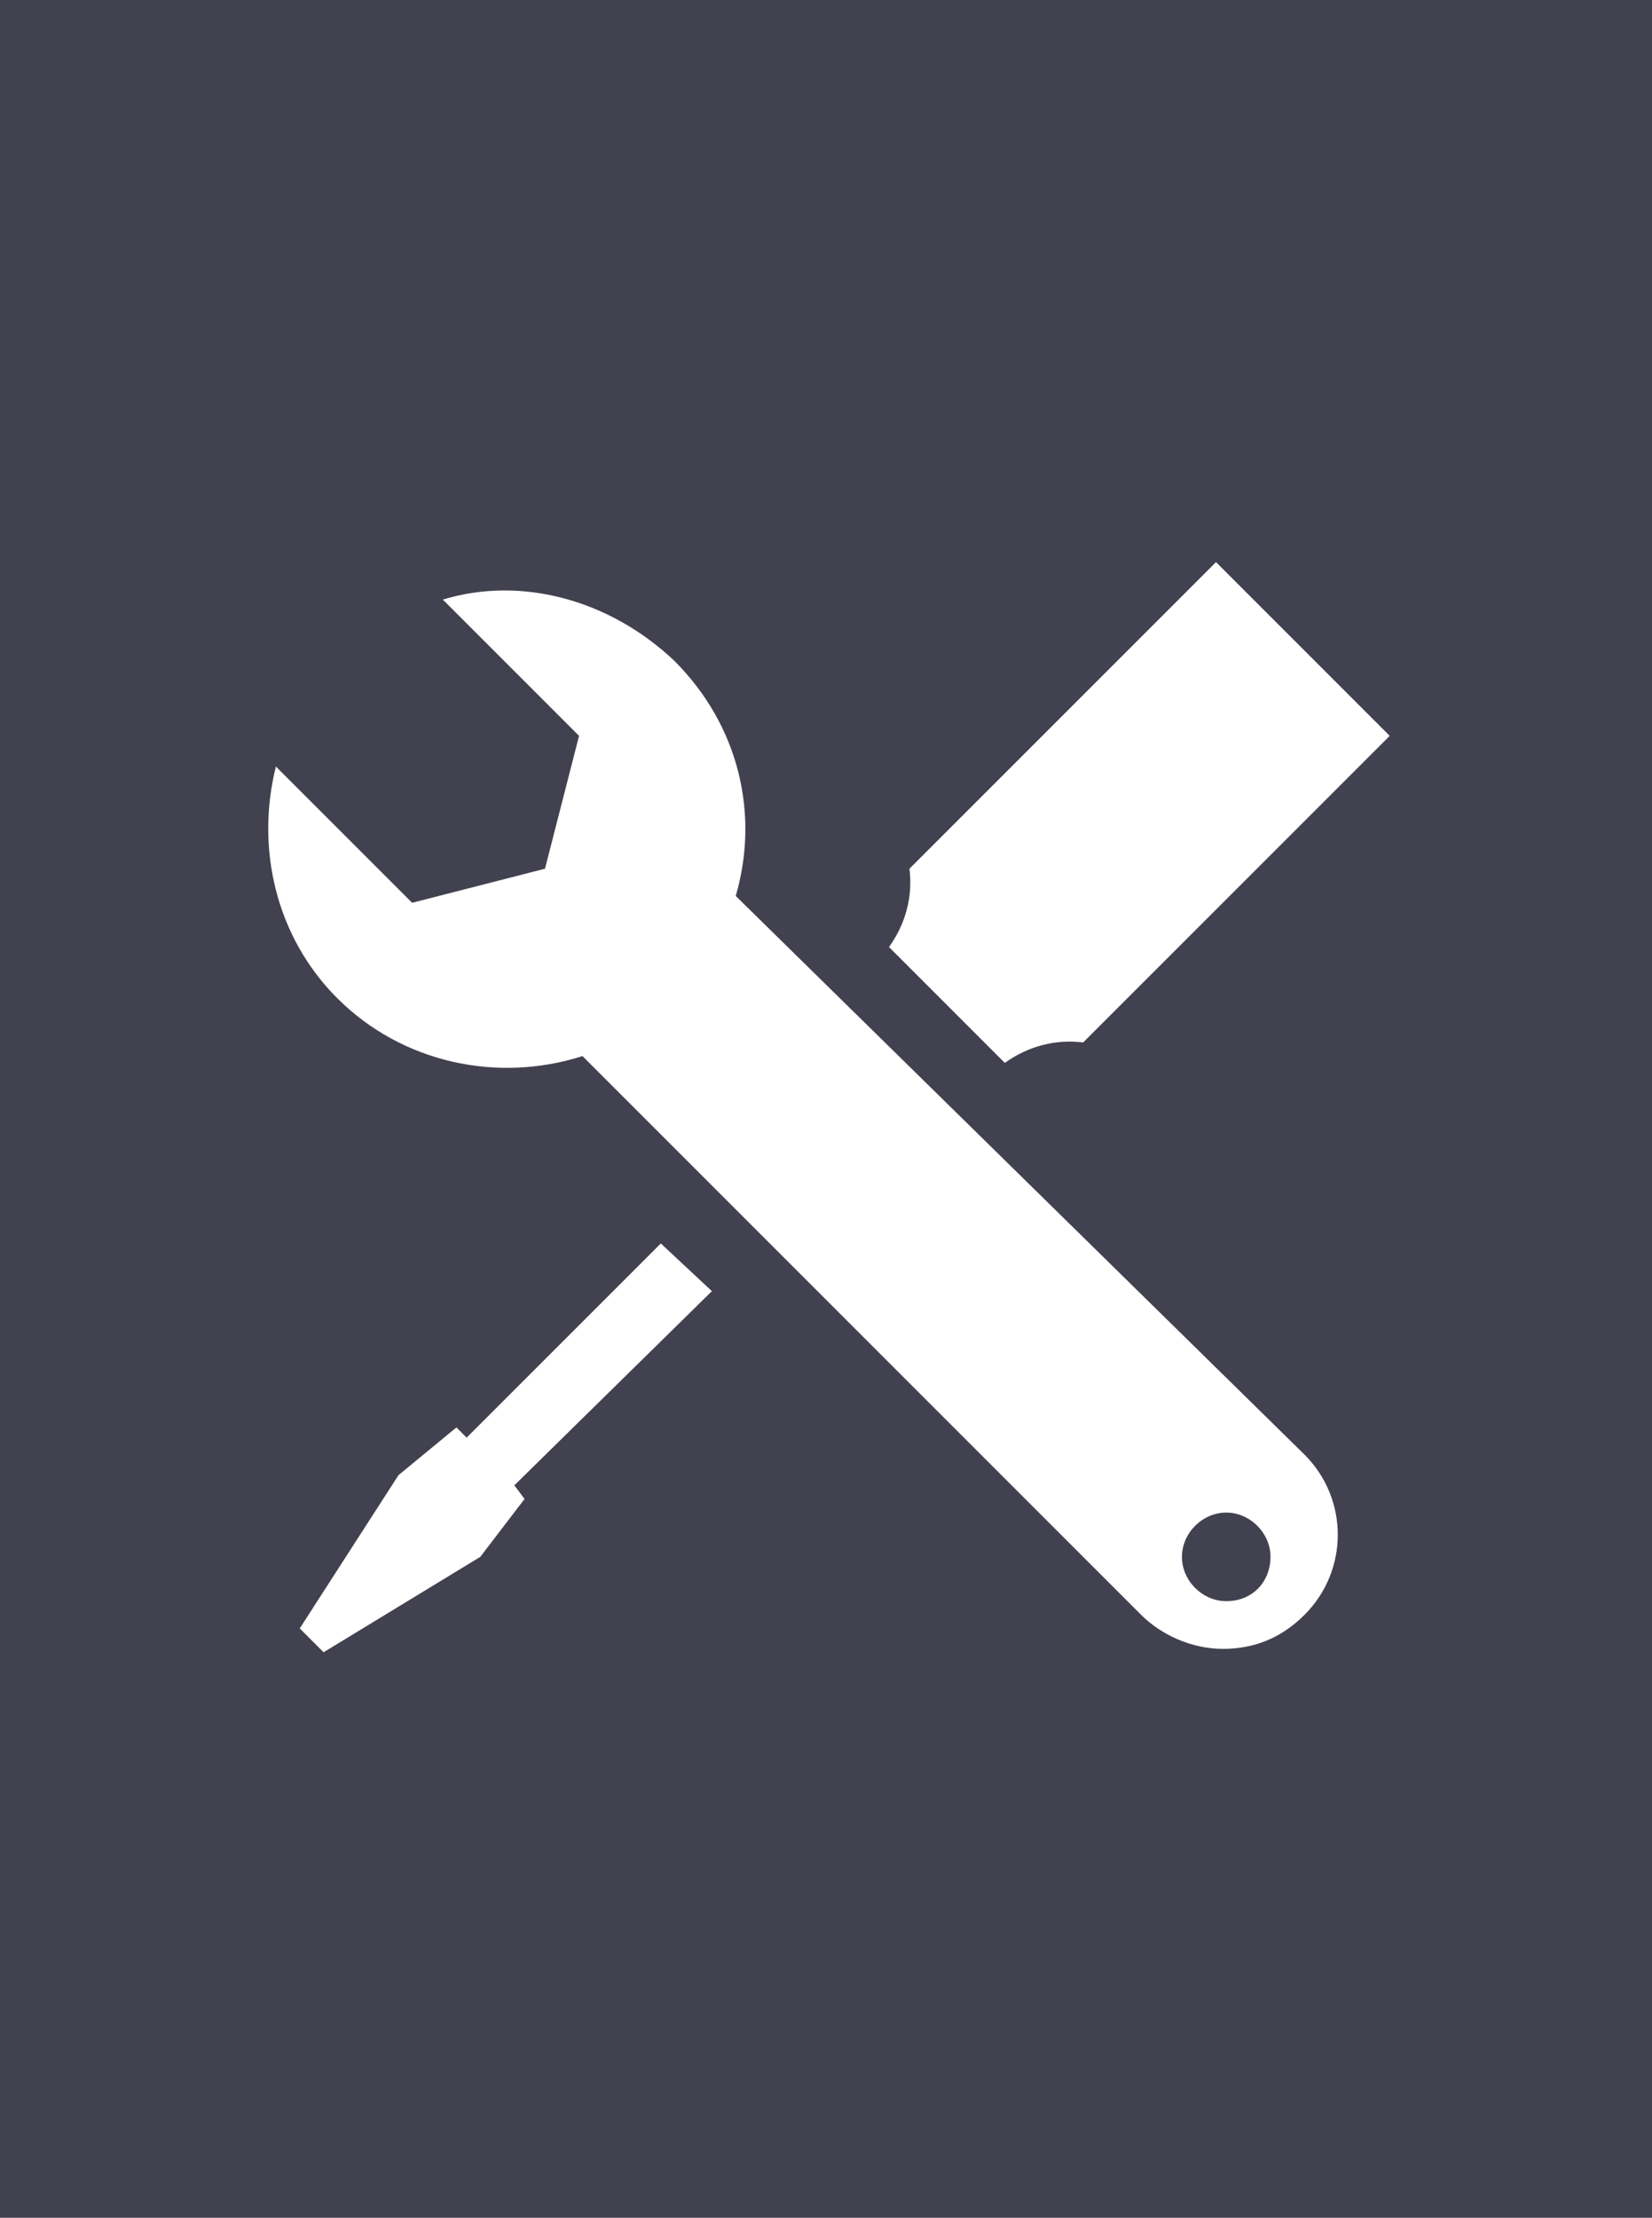 <svg xmlns="http://www.w3.org/2000/svg" viewBox="0 0 48.5 65.1" enable-background="new 0 0 48.5 65.1"><style type="text/css">.st0{fill:#42414F;} .st1{fill:#FFFFFF;}</style><path id="XMLID_1_" class="st0" d="M0 0h48.5v65.1H0V0z"/><path class="st1" d="M29.5 31.2c.7-.5 1.5-.7 2.3-.6l9-9-5.1-5.1-9 9c.1.8-.1 1.6-.6 2.3l3.4 3.4zM13.7 42.2l-.3-.3-1.7 1.4-2.9 4.5.7.7 4.6-2.8 1.3-1.7-.3-.4 5.8-5.7-1.5-1.4zM21.6 26.3c.7-2.4.1-5-1.8-6.9-1.9-1.8-4.5-2.5-6.8-1.8l4 4-1 3.9-3.9 1-4-4c-.6 2.4 0 5 1.8 6.8 1.9 1.9 4.7 2.5 7.2 1.7l16.4 16.4c.6.6 1.5 1 2.4 1 .9 0 1.7-.3 2.4-1 1.3-1.3 1.3-3.4 0-4.7L21.6 26.3zM36 47c-.7 0-1.3-.6-1.3-1.3 0-.7.6-1.3 1.3-1.3.7 0 1.3.6 1.3 1.3 0 .7-.5 1.3-1.3 1.3z"/></svg>
